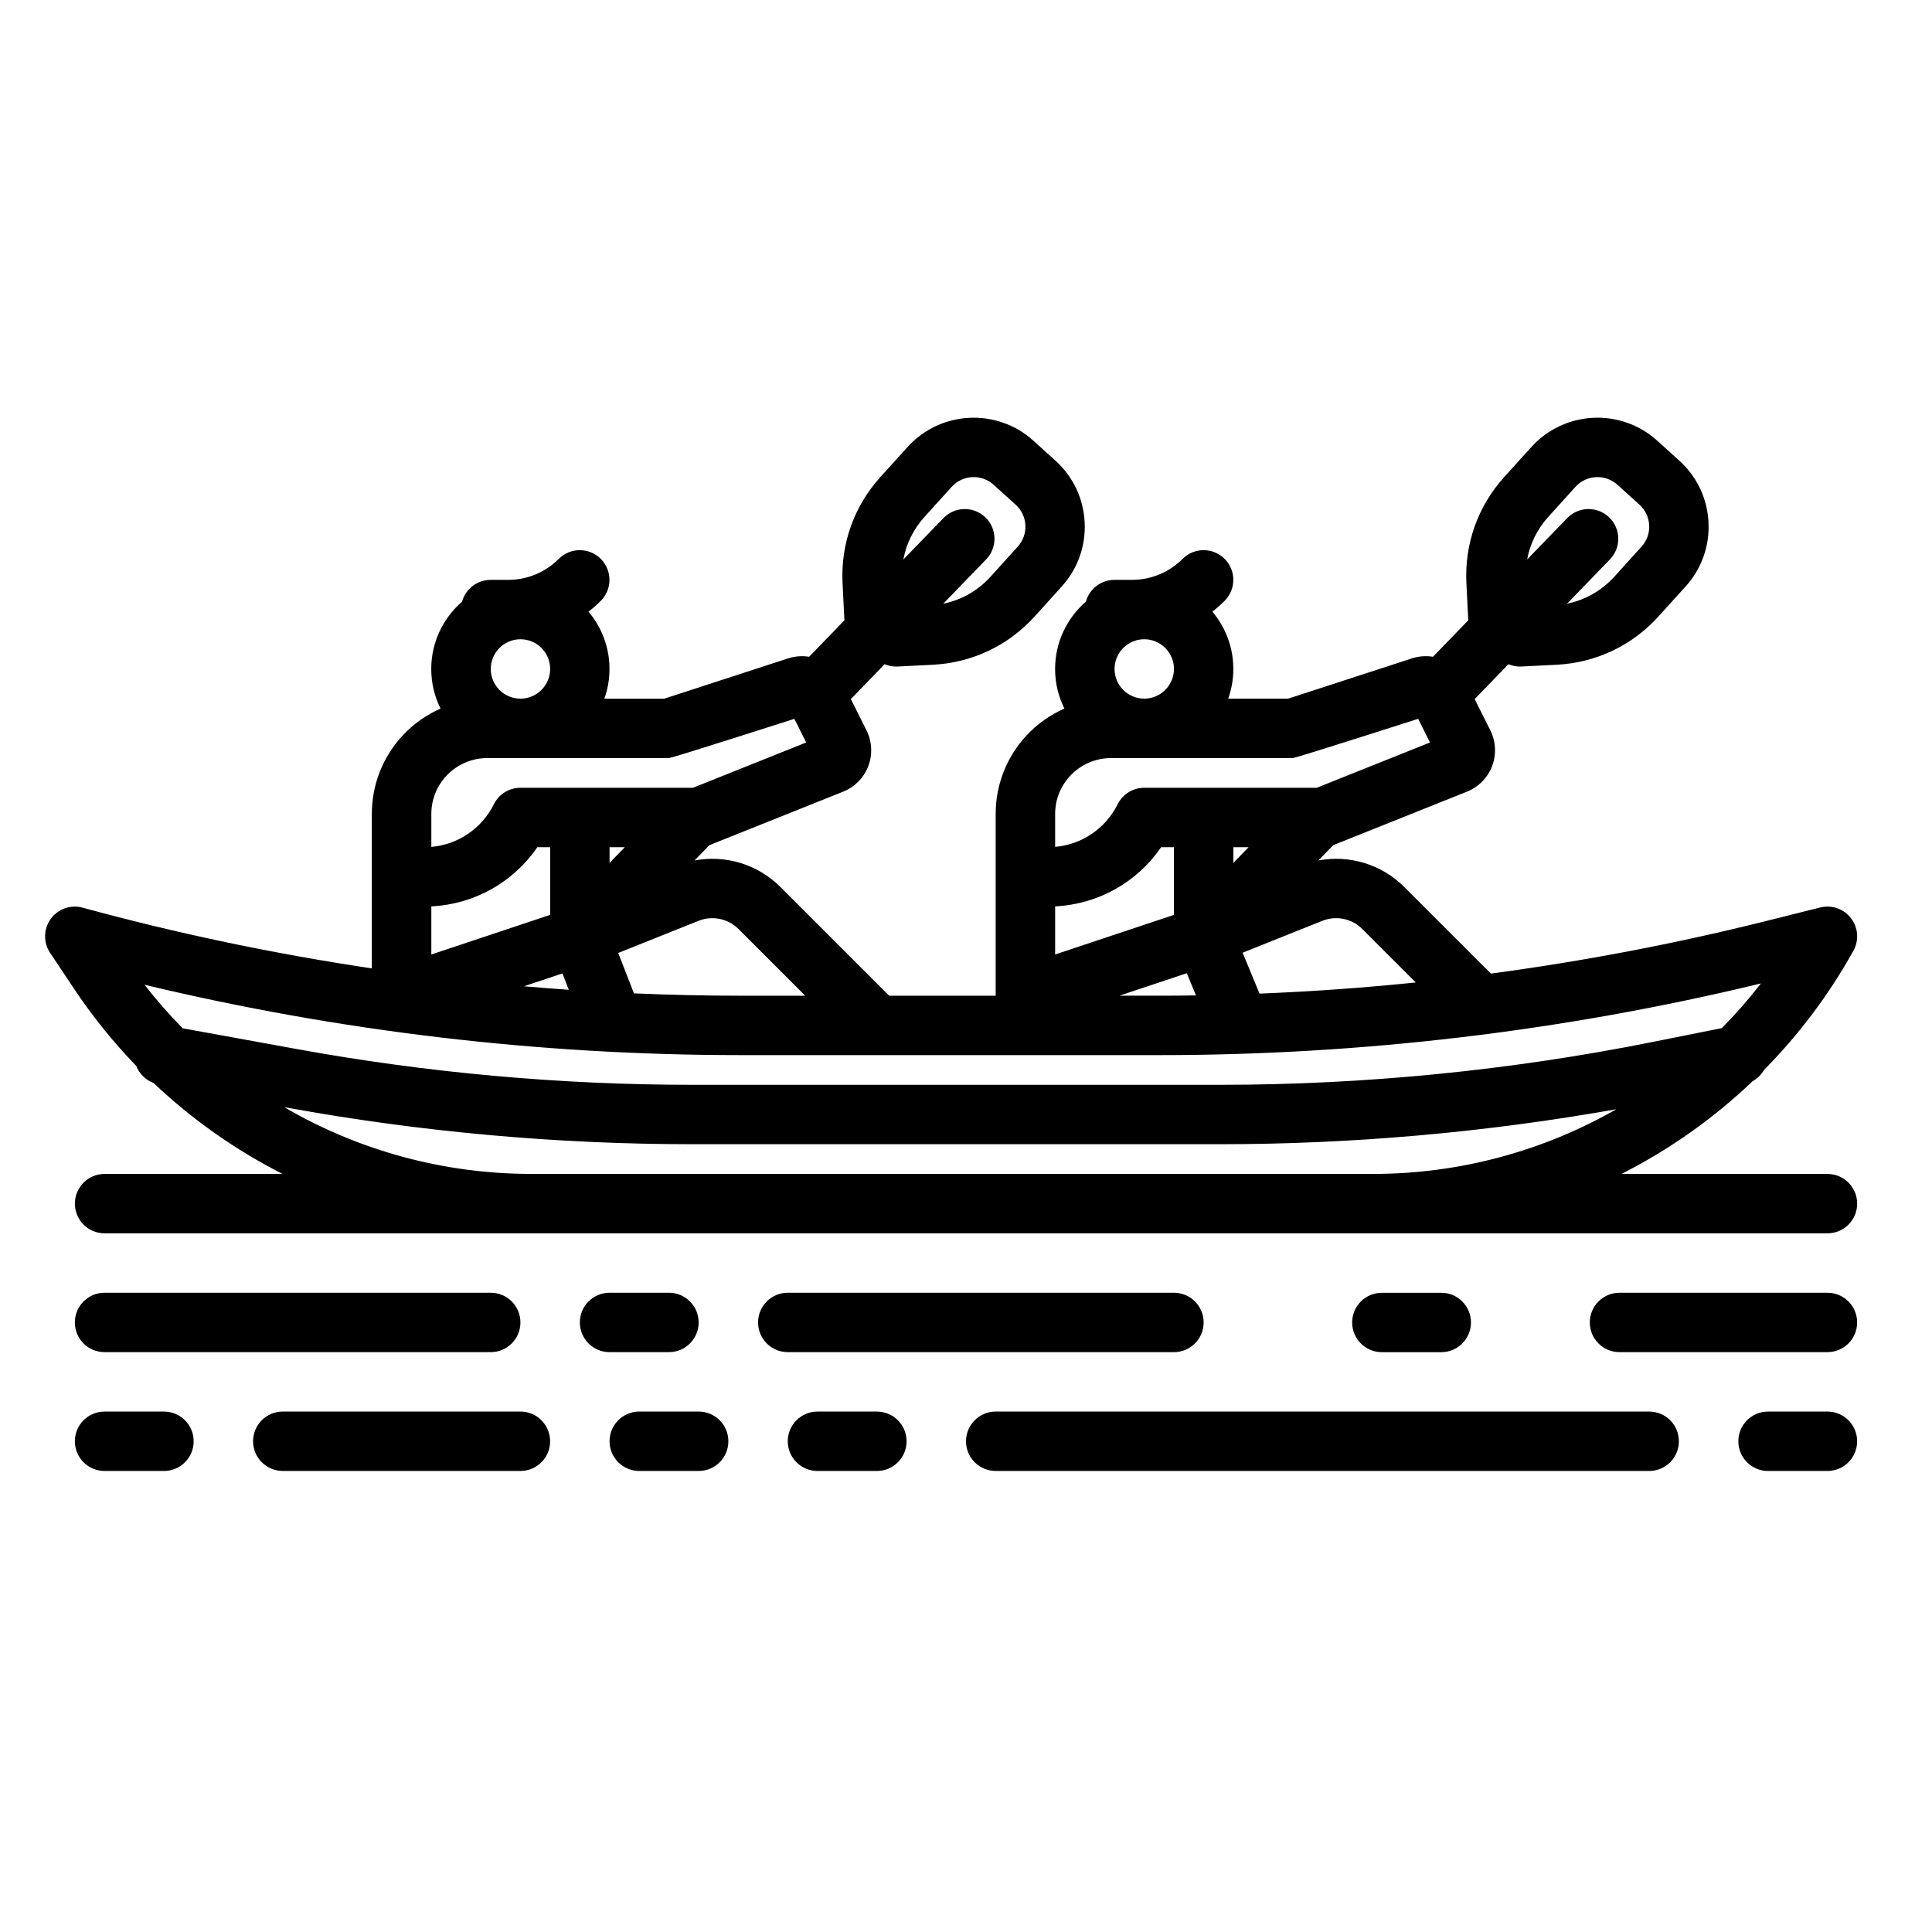 <?xml version="1.0" encoding="UTF-8"?>
<!-- Uploaded to: ICON Repo, www.iconrepo.com, Generator: ICON Repo Mixer Tools -->
<svg fill="#000000" width="800px" height="800px" version="1.1" viewBox="144 144 512 512" xmlns="http://www.w3.org/2000/svg">
 <g>
  <path d="m184.66 430.97c10.23 9.703 21.762 17.812 34.215 24.133h-47.16c-4.348 0-7.871 3.523-7.871 7.871s3.523 7.871 7.871 7.871l456.58 0.004c4.348 0 7.871-3.523 7.871-7.871 0-4.348-3.523-7.871-7.871-7.871h-54.59c12.695-6.438 24.426-14.711 34.773-24.594 1.277-0.703 2.312-1.746 3.023-2.984 9.168-9.281 17.168-19.863 23.676-31.578 1.523-2.742 1.273-6.125-0.637-8.613-1.91-2.488-5.117-3.606-8.156-2.848l-14.422 3.606c-24.008 6.004-48.348 10.633-72.867 13.914l-22.934-22.934c-6.043-6.043-14.578-8.578-22.762-7.051l3.926-4.055c0.02-0.008 0.043-0.012 0.062-0.023l35.387-14.156c3.059-1.223 5.481-3.688 6.652-6.766 1.172-3.078 0.996-6.531-0.477-9.477l-4.144-8.289 8.941-9.234c0.953 0.398 1.984 0.617 3.035 0.617 0.133 0 0.262-0.004 0.395-0.008l9.344-0.469c10.414-0.523 20.004-5.07 27-12.805l7.18-7.938c4.231-4.68 6.387-10.723 6.07-17.023-0.316-6.301-3.066-12.102-7.746-16.332l-5.84-5.281c-9.656-8.734-24.621-7.984-33.355 1.676l-7.18 7.938c-6.996 7.734-10.559 17.727-10.039 28.145l0.469 9.344c0.008 0.16 0.031 0.316 0.047 0.477l-9.379 9.684c-1.809-0.293-3.711-0.176-5.574 0.43l-32.832 10.676h-15.852c0.875-2.465 1.355-5.113 1.355-7.871 0-5.781-2.09-11.082-5.555-15.191 1.129-0.883 2.219-1.828 3.246-2.859 3.074-3.074 3.074-8.059 0-11.133-3.074-3.074-8.059-3.074-11.133 0-3.59 3.59-8.363 5.566-13.438 5.566h-4.613c-3.621 0-6.664 2.449-7.582 5.781-4.992 4.332-8.16 10.719-8.16 17.836 0 3.766 0.891 7.328 2.465 10.488-3.766 1.664-7.199 4.078-10.047 7.144-5.266 5.672-8.164 13.055-8.164 20.793v48.164h-28.227l-28.797-28.797c-6.043-6.043-14.578-8.578-22.762-7.051l3.926-4.055c0.02-0.008 0.043-0.012 0.062-0.02l35.387-14.156c3.059-1.223 5.481-3.688 6.652-6.766 1.172-3.078 0.996-6.531-0.477-9.477l-4.144-8.289 8.941-9.234c0.953 0.398 1.984 0.617 3.031 0.617 0.133 0 0.262-0.004 0.395-0.008l9.344-0.469c10.414-0.523 20.004-5.07 27-12.805l7.18-7.938c4.231-4.68 6.387-10.723 6.07-17.023-0.316-6.301-3.066-12.102-7.746-16.332l-5.84-5.281c-9.656-8.734-24.621-7.984-33.355 1.676l-7.18 7.938c-6.996 7.734-10.559 17.727-10.039 28.145l0.469 9.344c0.008 0.16 0.031 0.316 0.047 0.477l-9.379 9.684c-1.809-0.293-3.711-0.176-5.574 0.43l-32.832 10.676h-15.852c0.875-2.465 1.355-5.113 1.355-7.871 0-5.781-2.09-11.082-5.555-15.191 1.129-0.883 2.219-1.828 3.246-2.859 3.074-3.074 3.074-8.059 0-11.133-3.074-3.074-8.059-3.074-11.133 0-3.59 3.59-8.363 5.566-13.438 5.566h-4.613c-3.621 0-6.664 2.449-7.582 5.781-4.992 4.332-8.16 10.719-8.16 17.836 0 3.766 0.891 7.328 2.465 10.488-3.766 1.664-7.199 4.078-10.047 7.144-5.266 5.672-8.164 13.055-8.164 20.793v40.918c-25.82-3.848-51.418-9.211-76.648-16.094-3.168-0.867-6.539 0.328-8.457 2.992-1.918 2.664-1.984 6.238-0.164 8.969l6.34 9.512c4.926 7.387 10.461 14.227 16.504 20.484 0.797 2.023 2.414 3.68 4.523 4.481zm369.67-150.01 7.18-7.938c2.91-3.219 7.898-3.469 11.117-0.559l5.84 5.281c1.559 1.41 2.477 3.344 2.582 5.441 0.105 2.102-0.613 4.117-2.023 5.676l-7.18 7.938c-3.367 3.723-7.738 6.203-12.566 7.191l11.363-11.738c3.023-3.121 2.945-8.105-0.18-11.129-3.125-3.027-8.109-2.945-11.133 0.18l-10.625 10.973c0.781-4.184 2.695-8.082 5.621-11.316zm-165.31 0 7.18-7.938c2.91-3.219 7.898-3.469 11.117-0.559l5.84 5.281c1.559 1.41 2.477 3.344 2.582 5.441 0.105 2.102-0.613 4.117-2.023 5.676l-7.18 7.938c-3.367 3.723-7.738 6.203-12.566 7.191l11.363-11.738c3.023-3.121 2.945-8.105-0.18-11.129-3.125-3.027-8.109-2.945-11.133 0.18l-10.625 10.973c0.781-4.184 2.695-8.082 5.621-11.316zm118.87 174.14h-223.09c-23.418 0-45.926-6.273-65.492-17.699l0.742 0.137c35.367 6.43 71.523 9.691 107.47 9.691h139.73c35.16 0 70.453-3.121 105.1-9.273-19.305 11.039-41.445 17.145-64.461 17.145zm-13.465-67.074c3.66-1.461 7.824-0.609 10.613 2.18l14.156 14.156c-13.766 1.418-27.578 2.406-41.406 2.957l-4.484-10.844zm-23.57-15.348v-4.168h4.035zm-23.617-59.273c4.34 0 7.871 3.531 7.871 7.871s-3.531 7.871-7.871 7.871c-4.34 0-7.871-3.531-7.871-7.871s3.531-7.871 7.871-7.871zm-23.617 46.301c0-3.75 1.406-7.332 3.957-10.078 2.793-3.008 6.75-4.734 10.855-4.734h48.164c0.828 0 33.23-10.398 33.23-10.398l3.133 6.269-30.008 12.004h-45.715c-2.981 0-5.707 1.684-7.039 4.352-3.234 6.469-9.477 10.684-16.574 11.312v-8.723zm37.32 48.09c-3.207 0.047-6.414 0.074-9.621 0.074h-10.676l17.867-5.957 2.434 5.883zm-37.32-23.598c11.418-0.57 21.719-6.371 28.098-15.688h3.391v17.941l-31.488 10.496zm-94.512 3.832c3.656-1.461 7.824-0.609 10.613 2.18l17.664 17.664h-17.191c-9.41 0-18.816-0.223-28.211-0.625-0.031-0.086-0.055-0.176-0.086-0.262l-4.062-10.445 21.277-8.512zm-23.57-15.348v-4.168h4.039zm-23.617-59.273c4.34 0 7.871 3.531 7.871 7.871s-3.531 7.871-7.871 7.871-7.871-3.531-7.871-7.871 3.531-7.871 7.871-7.871zm-23.617 46.301c0-3.75 1.406-7.332 3.957-10.078 2.793-3.008 6.75-4.734 10.855-4.734h48.164c0.828 0 33.23-10.398 33.23-10.398l3.133 6.269-30.008 12.004h-45.715c-2.981 0-5.707 1.684-7.039 4.352-3.234 6.469-9.477 10.684-16.574 11.312v-8.723zm36.426 46.59c-3.969-0.273-7.93-0.586-11.891-0.93l10.207-3.402zm-36.426-22.102c11.418-0.57 21.719-6.371 28.098-15.688h3.391v17.941l-31.488 10.496zm81.883 39.418h111.13c53.633 0 107.21-6.387 159.34-18.988-3.223 4.172-6.691 8.117-10.363 11.836l-18.316 3.664c-37.691 7.539-76.293 11.359-114.73 11.359h-139.72c-35 0-70.211-3.176-104.65-9.438l-30.465-5.539c-3.574-3.625-6.957-7.473-10.117-11.539 51.691 12.375 104.71 18.645 157.91 18.645z"/>
  <path d="m281.92 494.46c0-4.348-3.523-7.871-7.871-7.871h-102.34c-4.348 0-7.871 3.523-7.871 7.871 0 4.348 3.523 7.871 7.871 7.871h102.34c4.348 0 7.871-3.523 7.871-7.871z"/>
  <path d="m329.15 494.46c0-4.348-3.523-7.871-7.871-7.871h-15.742c-4.348 0-7.871 3.523-7.871 7.871 0 4.348 3.523 7.871 7.871 7.871h15.742c4.348 0 7.871-3.523 7.871-7.871z"/>
  <path d="m313.41 533.82h15.742c4.348 0 7.871-3.523 7.871-7.871s-3.523-7.871-7.871-7.871h-15.742c-4.348 0-7.871 3.523-7.871 7.871s3.523 7.871 7.871 7.871z"/>
  <path d="m360.64 518.08c-4.348 0-7.871 3.523-7.871 7.871 0 4.348 3.523 7.871 7.871 7.871h15.742c4.348 0 7.871-3.523 7.871-7.871 0-4.348-3.523-7.871-7.871-7.871z"/>
  <path d="m462.98 494.46c0-4.348-3.523-7.871-7.871-7.871h-102.34c-4.348 0-7.871 3.523-7.871 7.871 0 4.348 3.523 7.871 7.871 7.871h102.34c4.348 0 7.871-3.523 7.871-7.871z"/>
  <path d="m525.95 502.34c4.348 0 7.871-3.523 7.871-7.871s-3.523-7.871-7.871-7.871h-15.742c-4.348 0-7.871 3.523-7.871 7.871s3.523 7.871 7.871 7.871z"/>
  <path d="m628.29 486.59h-55.105c-4.348 0-7.871 3.523-7.871 7.871 0 4.348 3.523 7.871 7.871 7.871h55.105c4.348 0 7.871-3.523 7.871-7.871 0-4.348-3.523-7.871-7.871-7.871z"/>
  <path d="m407.87 533.82h173.18c4.348 0 7.871-3.523 7.871-7.871s-3.523-7.871-7.871-7.871h-173.18c-4.348 0-7.871 3.523-7.871 7.871s3.523 7.871 7.871 7.871z"/>
  <path d="m628.29 518.08h-15.742c-4.348 0-7.871 3.523-7.871 7.871 0 4.348 3.523 7.871 7.871 7.871h15.742c4.348 0 7.871-3.523 7.871-7.871 0-4.348-3.523-7.871-7.871-7.871z"/>
  <path d="m218.94 533.82h62.977c4.348 0 7.871-3.523 7.871-7.871s-3.523-7.871-7.871-7.871l-62.977-0.004c-4.348 0-7.871 3.523-7.871 7.871 0 4.348 3.523 7.871 7.871 7.871z"/>
  <path d="m171.71 518.08c-4.348 0-7.871 3.523-7.871 7.871 0 4.348 3.523 7.871 7.871 7.871h15.742c4.348 0 7.871-3.523 7.871-7.871 0-4.348-3.523-7.871-7.871-7.871z"/>
 </g>
</svg>